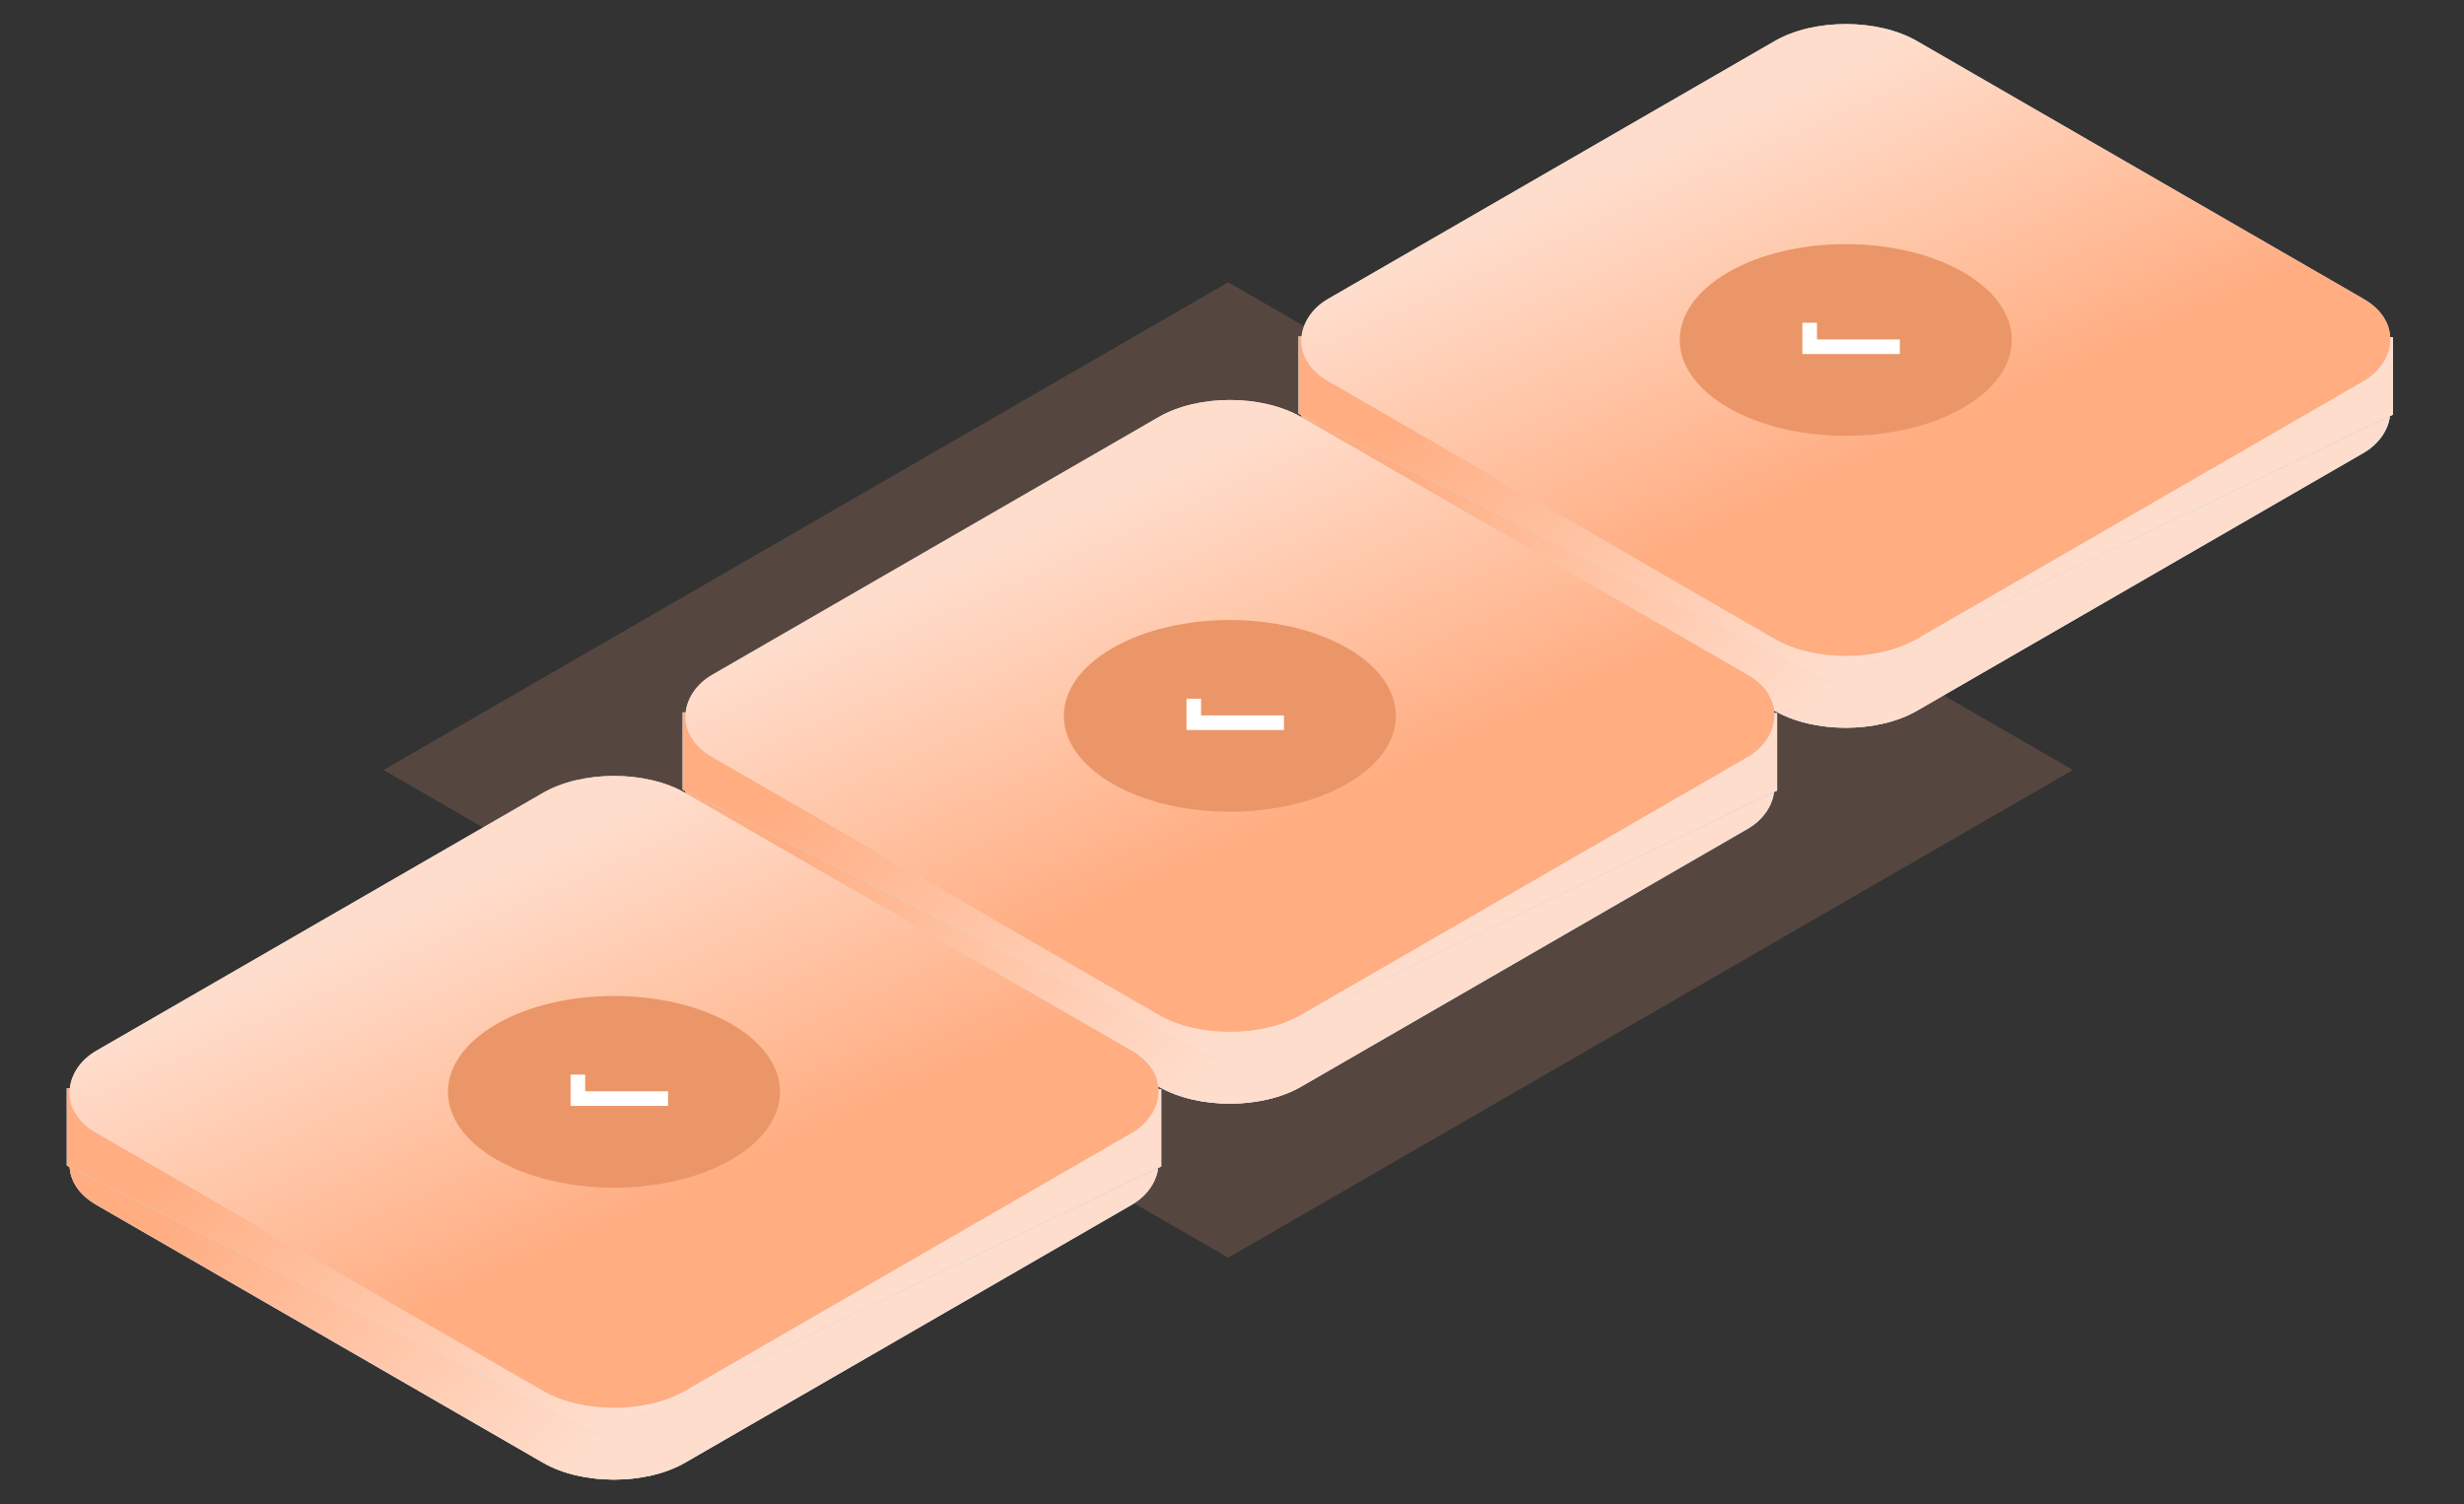 <svg width="480" height="293" viewBox="0 0 480 293" fill="none" xmlns="http://www.w3.org/2000/svg">
<rect x="0" y="0" width="480" height="293" fill="#333333" stroke="none"/>
<rect width="190" height="190" transform="matrix(0.866 0.5 -0.866 0.5 239.262 54.996)" fill="#FFAD81" fill-opacity="0.17"/>
<rect width="132.456" height="132.456" rx="16" transform="matrix(0.866 0.5 -0.866 0.5 359.57 14)" fill="#D9D9D9"/>
<rect width="132.456" height="132.456" rx="16" transform="matrix(0.866 0.5 -0.866 0.5 359.57 14)" fill="url(#paint0_linear_37800_1892)"/>
<rect width="132.456" height="132.456" rx="16" transform="matrix(0.866 0.5 -0.866 0.5 359.57 14)" fill="url(#paint1_linear_37800_1892)"/>
<path d="M466.169 65.701L466.169 80.77L356.988 133.114L252.974 80.588L252.971 65.557L466.169 65.701Z" fill="#D9D9D9"/>
<path d="M466.169 65.701L466.169 80.77L356.988 133.114L252.974 80.588L252.971 65.557L466.169 65.701Z" fill="url(#paint2_linear_37800_1892)"/>
<path d="M466.169 65.701L466.169 80.77L356.988 133.114L252.974 80.588L252.971 65.557L466.169 65.701Z" fill="url(#paint3_linear_37800_1892)"/>
<rect width="132.456" height="132.456" rx="16" transform="matrix(0.866 0.5 -0.866 0.5 359.574 0)" fill="#D9D9D9"/>
<rect width="132.456" height="132.456" rx="16" transform="matrix(0.866 0.5 -0.866 0.5 359.574 0)" fill="url(#paint4_linear_37800_1892)"/>
<g clip-path="url(#clip0_37800_1892)">
<mask id="mask0_37800_1892" style="mask-type:luminance" maskUnits="userSpaceOnUse" x="303" y="33" width="113" height="66">
<path d="M415.507 66.228L359.566 33.931L303.626 66.228L359.566 98.525L415.507 66.228Z" fill="white"/>
</mask>
<g mask="url(#mask0_37800_1892)">
<path d="M341.359 69.275C340.895 69.008 340.617 68.652 340.575 68.275C340.572 68.242 340.569 68.209 340.569 68.174L340.569 57.657C340.569 57.452 340.639 57.25 340.775 57.061C340.91 56.873 341.109 56.701 341.359 56.556C341.864 56.265 342.55 56.101 343.265 56.101C343.979 56.101 344.665 56.265 345.17 56.556C345.676 56.848 345.96 57.244 345.96 57.657L345.96 66.619L378.181 66.619C378.893 66.622 379.574 66.787 380.076 67.078C380.578 67.37 380.86 67.764 380.86 68.175C380.86 68.586 380.578 68.981 380.076 69.272C379.574 69.564 378.893 69.729 378.181 69.731L343.265 69.731C342.91 69.732 342.56 69.692 342.233 69.614C341.905 69.535 341.609 69.42 341.359 69.275Z" fill="url(#paint5_radial_37800_1892)"/>
<path d="M344.394 69.664C343.93 69.397 343.652 69.041 343.61 68.664C343.607 68.631 343.605 68.597 343.605 68.563L343.605 58.045C343.605 57.841 343.674 57.639 343.81 57.45C343.945 57.261 344.144 57.09 344.394 56.945C344.899 56.653 345.585 56.489 346.3 56.489C347.014 56.489 347.7 56.653 348.205 56.945C348.711 57.237 348.995 57.633 348.995 58.045L348.995 67.008L381.216 67.008C381.928 67.01 382.61 67.175 383.112 67.467C383.613 67.758 383.895 68.153 383.895 68.564C383.895 68.975 383.613 69.369 383.111 69.661C382.61 69.952 381.928 70.117 381.216 70.12L346.3 70.12C345.946 70.12 345.595 70.08 345.268 70.002C344.941 69.924 344.644 69.809 344.394 69.664Z" fill="#91B9FD"/>
<path d="M336.694 79.433C349.326 86.726 369.807 86.726 382.439 79.433C395.071 72.14 395.071 60.315 382.439 53.022C369.807 45.729 349.326 45.729 336.694 53.022C324.062 60.315 324.062 72.14 336.694 79.433Z" fill="#EB9668"/>
<path d="M352.533 62.876L352.533 67.549L370.099 67.549" stroke="white" stroke-width="2.84"/>
</g>
</g>
<rect width="132.456" height="132.456" rx="16" transform="matrix(0.866 0.5 -0.866 0.5 239.594 87.235)" fill="#D9D9D9"/>
<rect width="132.456" height="132.456" rx="16" transform="matrix(0.866 0.5 -0.866 0.5 239.594 87.235)" fill="url(#paint6_linear_37800_1892)"/>
<rect width="132.456" height="132.456" rx="16" transform="matrix(0.866 0.5 -0.866 0.5 239.594 87.235)" fill="url(#paint7_linear_37800_1892)"/>
<path d="M346.192 138.936L346.192 154.006L237.012 206.35L132.997 153.824L132.995 138.792L346.192 138.936Z" fill="#D9D9D9"/>
<path d="M346.192 138.936L346.192 154.006L237.012 206.35L132.997 153.824L132.995 138.792L346.192 138.936Z" fill="url(#paint8_linear_37800_1892)"/>
<path d="M346.192 138.936L346.192 154.006L237.012 206.35L132.997 153.824L132.995 138.792L346.192 138.936Z" fill="url(#paint9_linear_37800_1892)"/>
<rect width="132.456" height="132.456" rx="16" transform="matrix(0.866 0.5 -0.866 0.5 239.594 73.235)" fill="#D9D9D9"/>
<rect width="132.456" height="132.456" rx="16" transform="matrix(0.866 0.5 -0.866 0.5 239.594 73.235)" fill="url(#paint10_linear_37800_1892)"/>
<g clip-path="url(#clip1_37800_1892)">
<mask id="mask1_37800_1892" style="mask-type:luminance" maskUnits="userSpaceOnUse" x="183" y="107" width="113" height="65">
<path d="M295.527 139.463L239.586 107.166L183.645 139.463L239.586 171.761L295.527 139.463Z" fill="white"/>
</mask>
<g mask="url(#mask1_37800_1892)">
<path d="M221.378 142.512C220.915 142.245 220.636 141.889 220.595 141.511C220.591 141.479 220.589 141.445 220.589 141.411L220.589 130.893C220.589 130.689 220.659 130.486 220.794 130.298C220.93 130.109 221.128 129.937 221.378 129.793C221.884 129.501 222.569 129.337 223.284 129.337C223.999 129.337 224.684 129.501 225.19 129.793C225.695 130.085 225.979 130.48 225.979 130.893L225.979 139.856L258.201 139.856C258.913 139.858 259.594 140.023 260.096 140.315C260.598 140.606 260.879 141.001 260.879 141.412C260.879 141.823 260.598 142.217 260.096 142.508C259.594 142.8 258.913 142.965 258.201 142.967L223.284 142.967C222.93 142.968 222.579 142.928 222.252 142.85C221.925 142.772 221.628 142.657 221.378 142.512Z" fill="url(#paint11_radial_37800_1892)"/>
<path d="M224.41 142.899C223.946 142.632 223.667 142.276 223.626 141.899C223.622 141.866 223.62 141.833 223.62 141.799L223.62 131.281C223.62 131.076 223.69 130.874 223.825 130.685C223.961 130.497 224.159 130.325 224.41 130.181C224.915 129.889 225.601 129.725 226.315 129.725C227.03 129.725 227.716 129.889 228.221 130.181C228.726 130.472 229.01 130.868 229.01 131.281L229.011 140.243L261.232 140.243C261.944 140.246 262.625 140.411 263.127 140.702C263.629 140.994 263.911 141.388 263.911 141.799C263.911 142.21 263.629 142.605 263.127 142.896C262.625 143.188 261.944 143.353 261.232 143.355L226.315 143.355C225.961 143.356 225.611 143.316 225.283 143.238C224.956 143.159 224.659 143.044 224.41 142.899Z" fill="#91B9FD"/>
<path d="M216.713 152.668C229.346 159.961 249.826 159.961 262.459 152.668C275.091 145.375 275.091 133.55 262.459 126.257C249.826 118.964 229.346 118.964 216.713 126.257C204.081 133.55 204.081 145.375 216.713 152.668Z" fill="#EB9668"/>
<path d="M232.553 136.112L232.553 140.784L250.118 140.784" stroke="white" stroke-width="2.84"/>
</g>
</g>
<rect width="132.456" height="132.456" rx="16" transform="matrix(0.866 0.5 -0.866 0.5 119.613 160.471)" fill="#D9D9D9"/>
<rect width="132.456" height="132.456" rx="16" transform="matrix(0.866 0.5 -0.866 0.5 119.613 160.471)" fill="url(#paint12_linear_37800_1892)"/>
<rect width="132.456" height="132.456" rx="16" transform="matrix(0.866 0.5 -0.866 0.5 119.613 160.471)" fill="url(#paint13_linear_37800_1892)"/>
<path d="M226.212 212.171L226.212 227.241L117.031 279.585L13.017 227.059L13.014 212.027L226.212 212.171Z" fill="#D9D9D9"/>
<path d="M226.212 212.171L226.212 227.241L117.031 279.585L13.017 227.059L13.014 212.027L226.212 212.171Z" fill="url(#paint14_linear_37800_1892)"/>
<path d="M226.212 212.171L226.212 227.241L117.031 279.585L13.017 227.059L13.014 212.027L226.212 212.171Z" fill="url(#paint15_linear_37800_1892)"/>
<rect width="132.456" height="132.456" rx="16" transform="matrix(0.866 0.5 -0.866 0.5 119.617 146.471)" fill="#D9D9D9"/>
<rect width="132.456" height="132.456" rx="16" transform="matrix(0.866 0.5 -0.866 0.5 119.617 146.471)" fill="url(#paint16_linear_37800_1892)"/>
<g clip-path="url(#clip2_37800_1892)">
<mask id="mask2_37800_1892" style="mask-type:luminance" maskUnits="userSpaceOnUse" x="63" y="180" width="113" height="65">
<path d="M175.55 212.699L119.609 180.401L63.669 212.699L119.609 244.996L175.55 212.699Z" fill="white"/>
</mask>
<g mask="url(#mask2_37800_1892)">
<path d="M101.402 215.747C100.938 215.48 100.659 215.124 100.618 214.747C100.614 214.714 100.612 214.68 100.612 214.646L100.612 204.128C100.612 203.924 100.682 203.722 100.818 203.533C100.953 203.344 101.152 203.173 101.402 203.028C101.907 202.736 102.593 202.572 103.307 202.572C104.022 202.572 104.708 202.736 105.213 203.028C105.719 203.32 106.003 203.716 106.003 204.128L106.003 213.091L138.224 213.091C138.936 213.093 139.617 213.258 140.119 213.55C140.621 213.842 140.903 214.236 140.903 214.647C140.903 215.058 140.621 215.452 140.119 215.744C139.617 216.035 138.936 216.2 138.224 216.203L103.307 216.203C102.953 216.203 102.603 216.163 102.276 216.085C101.948 216.007 101.651 215.892 101.402 215.747Z" fill="url(#paint17_radial_37800_1892)"/>
<path d="M104.433 216.136C103.969 215.869 103.691 215.513 103.649 215.135C103.646 215.103 103.644 215.069 103.644 215.035L103.644 204.517C103.644 204.313 103.713 204.11 103.849 203.922C103.984 203.733 104.183 203.561 104.433 203.417C104.938 203.125 105.624 202.961 106.339 202.961C107.054 202.961 107.739 203.125 108.244 203.417C108.75 203.709 109.034 204.104 109.034 204.517L109.034 213.48L141.256 213.48C141.967 213.482 142.649 213.647 143.151 213.939C143.652 214.23 143.934 214.625 143.934 215.036C143.934 215.447 143.652 215.841 143.15 216.132C142.649 216.424 141.967 216.589 141.255 216.591L106.339 216.591C105.985 216.592 105.634 216.552 105.307 216.474C104.98 216.396 104.683 216.281 104.433 216.136Z" fill="#91B9FD"/>
<path d="M96.737 225.904C109.369 233.197 129.85 233.197 142.482 225.904C155.114 218.61 155.114 206.786 142.482 199.493C129.85 192.199 109.369 192.199 96.737 199.493C84.105 206.786 84.105 218.61 96.737 225.904Z" fill="#EB9668"/>
<path d="M112.576 209.347L112.576 214.019L130.142 214.019" stroke="white" stroke-width="2.84"/>
</g>
</g>
<defs>
<linearGradient id="paint0_linear_37800_1892" x1="66.228" y1="132.456" x2="64.187" y2="0.031" gradientUnits="userSpaceOnUse">
<stop stop-color="#B9E3FF"/>
<stop offset="0.95" stop-color="#6FBFF4"/>
</linearGradient>
<linearGradient id="paint1_linear_37800_1892" x1="100.782" y1="38.767" x2="11.648" y2="58.144" gradientUnits="userSpaceOnUse">
<stop stop-color="#FFDDCC"/>
<stop offset="1" stop-color="#FFAD81"/>
</linearGradient>
<linearGradient id="paint2_linear_37800_1892" x1="299.842" y1="107.648" x2="357.765" y2="4.19" gradientUnits="userSpaceOnUse">
<stop stop-color="#B9E3FF"/>
<stop offset="0.95" stop-color="#6FBFF4"/>
</linearGradient>
<linearGradient id="paint3_linear_37800_1892" x1="415.606" y1="76.891" x2="353.644" y2="7.975" gradientUnits="userSpaceOnUse">
<stop stop-color="#FFDDCC"/>
<stop offset="1" stop-color="#FFAD81"/>
</linearGradient>
<linearGradient id="paint4_linear_37800_1892" x1="14.652" y1="6.04168e-06" x2="102.873" y2="11.104" gradientUnits="userSpaceOnUse">
<stop stop-color="#FFDDCC"/>
<stop offset="1" stop-color="#FFAD81"/>
</linearGradient>
<radialGradient id="paint5_radial_37800_1892" cx="0" cy="0" r="1" gradientTransform="matrix(25.937 14.975 -23.096 13.335 348.727 69.837)" gradientUnits="userSpaceOnUse">
<stop stop-color="#2776FB"/>
<stop offset="1" stop-color="white"/>
</radialGradient>
<linearGradient id="paint6_linear_37800_1892" x1="66.228" y1="132.456" x2="64.187" y2="0.031" gradientUnits="userSpaceOnUse">
<stop stop-color="#B9E3FF"/>
<stop offset="0.95" stop-color="#6FBFF4"/>
</linearGradient>
<linearGradient id="paint7_linear_37800_1892" x1="100.782" y1="38.767" x2="11.648" y2="58.144" gradientUnits="userSpaceOnUse">
<stop stop-color="#FFDDCC"/>
<stop offset="1" stop-color="#FFAD81"/>
</linearGradient>
<linearGradient id="paint8_linear_37800_1892" x1="179.865" y1="180.883" x2="237.788" y2="77.425" gradientUnits="userSpaceOnUse">
<stop stop-color="#B9E3FF"/>
<stop offset="0.95" stop-color="#6FBFF4"/>
</linearGradient>
<linearGradient id="paint9_linear_37800_1892" x1="295.63" y1="150.126" x2="233.668" y2="81.21" gradientUnits="userSpaceOnUse">
<stop stop-color="#FFDDCC"/>
<stop offset="1" stop-color="#FFAD81"/>
</linearGradient>
<linearGradient id="paint10_linear_37800_1892" x1="14.652" y1="6.04168e-06" x2="102.873" y2="11.104" gradientUnits="userSpaceOnUse">
<stop stop-color="#FFDDCC"/>
<stop offset="1" stop-color="#FFAD81"/>
</linearGradient>
<radialGradient id="paint11_radial_37800_1892" cx="0" cy="0" r="1" gradientTransform="matrix(25.937 14.975 -23.096 13.335 228.747 143.073)" gradientUnits="userSpaceOnUse">
<stop stop-color="#2776FB"/>
<stop offset="1" stop-color="white"/>
</radialGradient>
<linearGradient id="paint12_linear_37800_1892" x1="66.228" y1="132.456" x2="64.187" y2="0.031" gradientUnits="userSpaceOnUse">
<stop stop-color="#B9E3FF"/>
<stop offset="0.95" stop-color="#6FBFF4"/>
</linearGradient>
<linearGradient id="paint13_linear_37800_1892" x1="100.782" y1="38.767" x2="11.648" y2="58.144" gradientUnits="userSpaceOnUse">
<stop stop-color="#FFDDCC"/>
<stop offset="1" stop-color="#FFAD81"/>
</linearGradient>
<linearGradient id="paint14_linear_37800_1892" x1="59.885" y1="254.118" x2="117.808" y2="150.661" gradientUnits="userSpaceOnUse">
<stop stop-color="#B9E3FF"/>
<stop offset="0.95" stop-color="#6FBFF4"/>
</linearGradient>
<linearGradient id="paint15_linear_37800_1892" x1="175.649" y1="223.361" x2="113.687" y2="154.445" gradientUnits="userSpaceOnUse">
<stop stop-color="#FFDDCC"/>
<stop offset="1" stop-color="#FFAD81"/>
</linearGradient>
<linearGradient id="paint16_linear_37800_1892" x1="14.652" y1="6.04168e-06" x2="102.873" y2="11.104" gradientUnits="userSpaceOnUse">
<stop stop-color="#FFDDCC"/>
<stop offset="1" stop-color="#FFAD81"/>
</linearGradient>
<radialGradient id="paint17_radial_37800_1892" cx="0" cy="0" r="1" gradientTransform="matrix(25.937 14.975 -23.096 13.335 108.77 216.309)" gradientUnits="userSpaceOnUse">
<stop stop-color="#2776FB"/>
<stop offset="1" stop-color="white"/>
</radialGradient>
<clipPath id="clip0_37800_1892">
<rect width="64.595" height="64.595" fill="white" transform="matrix(0.866 0.5 -0.866 0.5 359.566 33.931)"/>
</clipPath>
<clipPath id="clip1_37800_1892">
<rect width="64.595" height="64.595" fill="white" transform="matrix(0.866 0.5 -0.866 0.5 239.586 107.166)"/>
</clipPath>
<clipPath id="clip2_37800_1892">
<rect width="64.595" height="64.595" fill="white" transform="matrix(0.866 0.5 -0.866 0.5 119.609 180.401)"/>
</clipPath>
</defs>
</svg>
